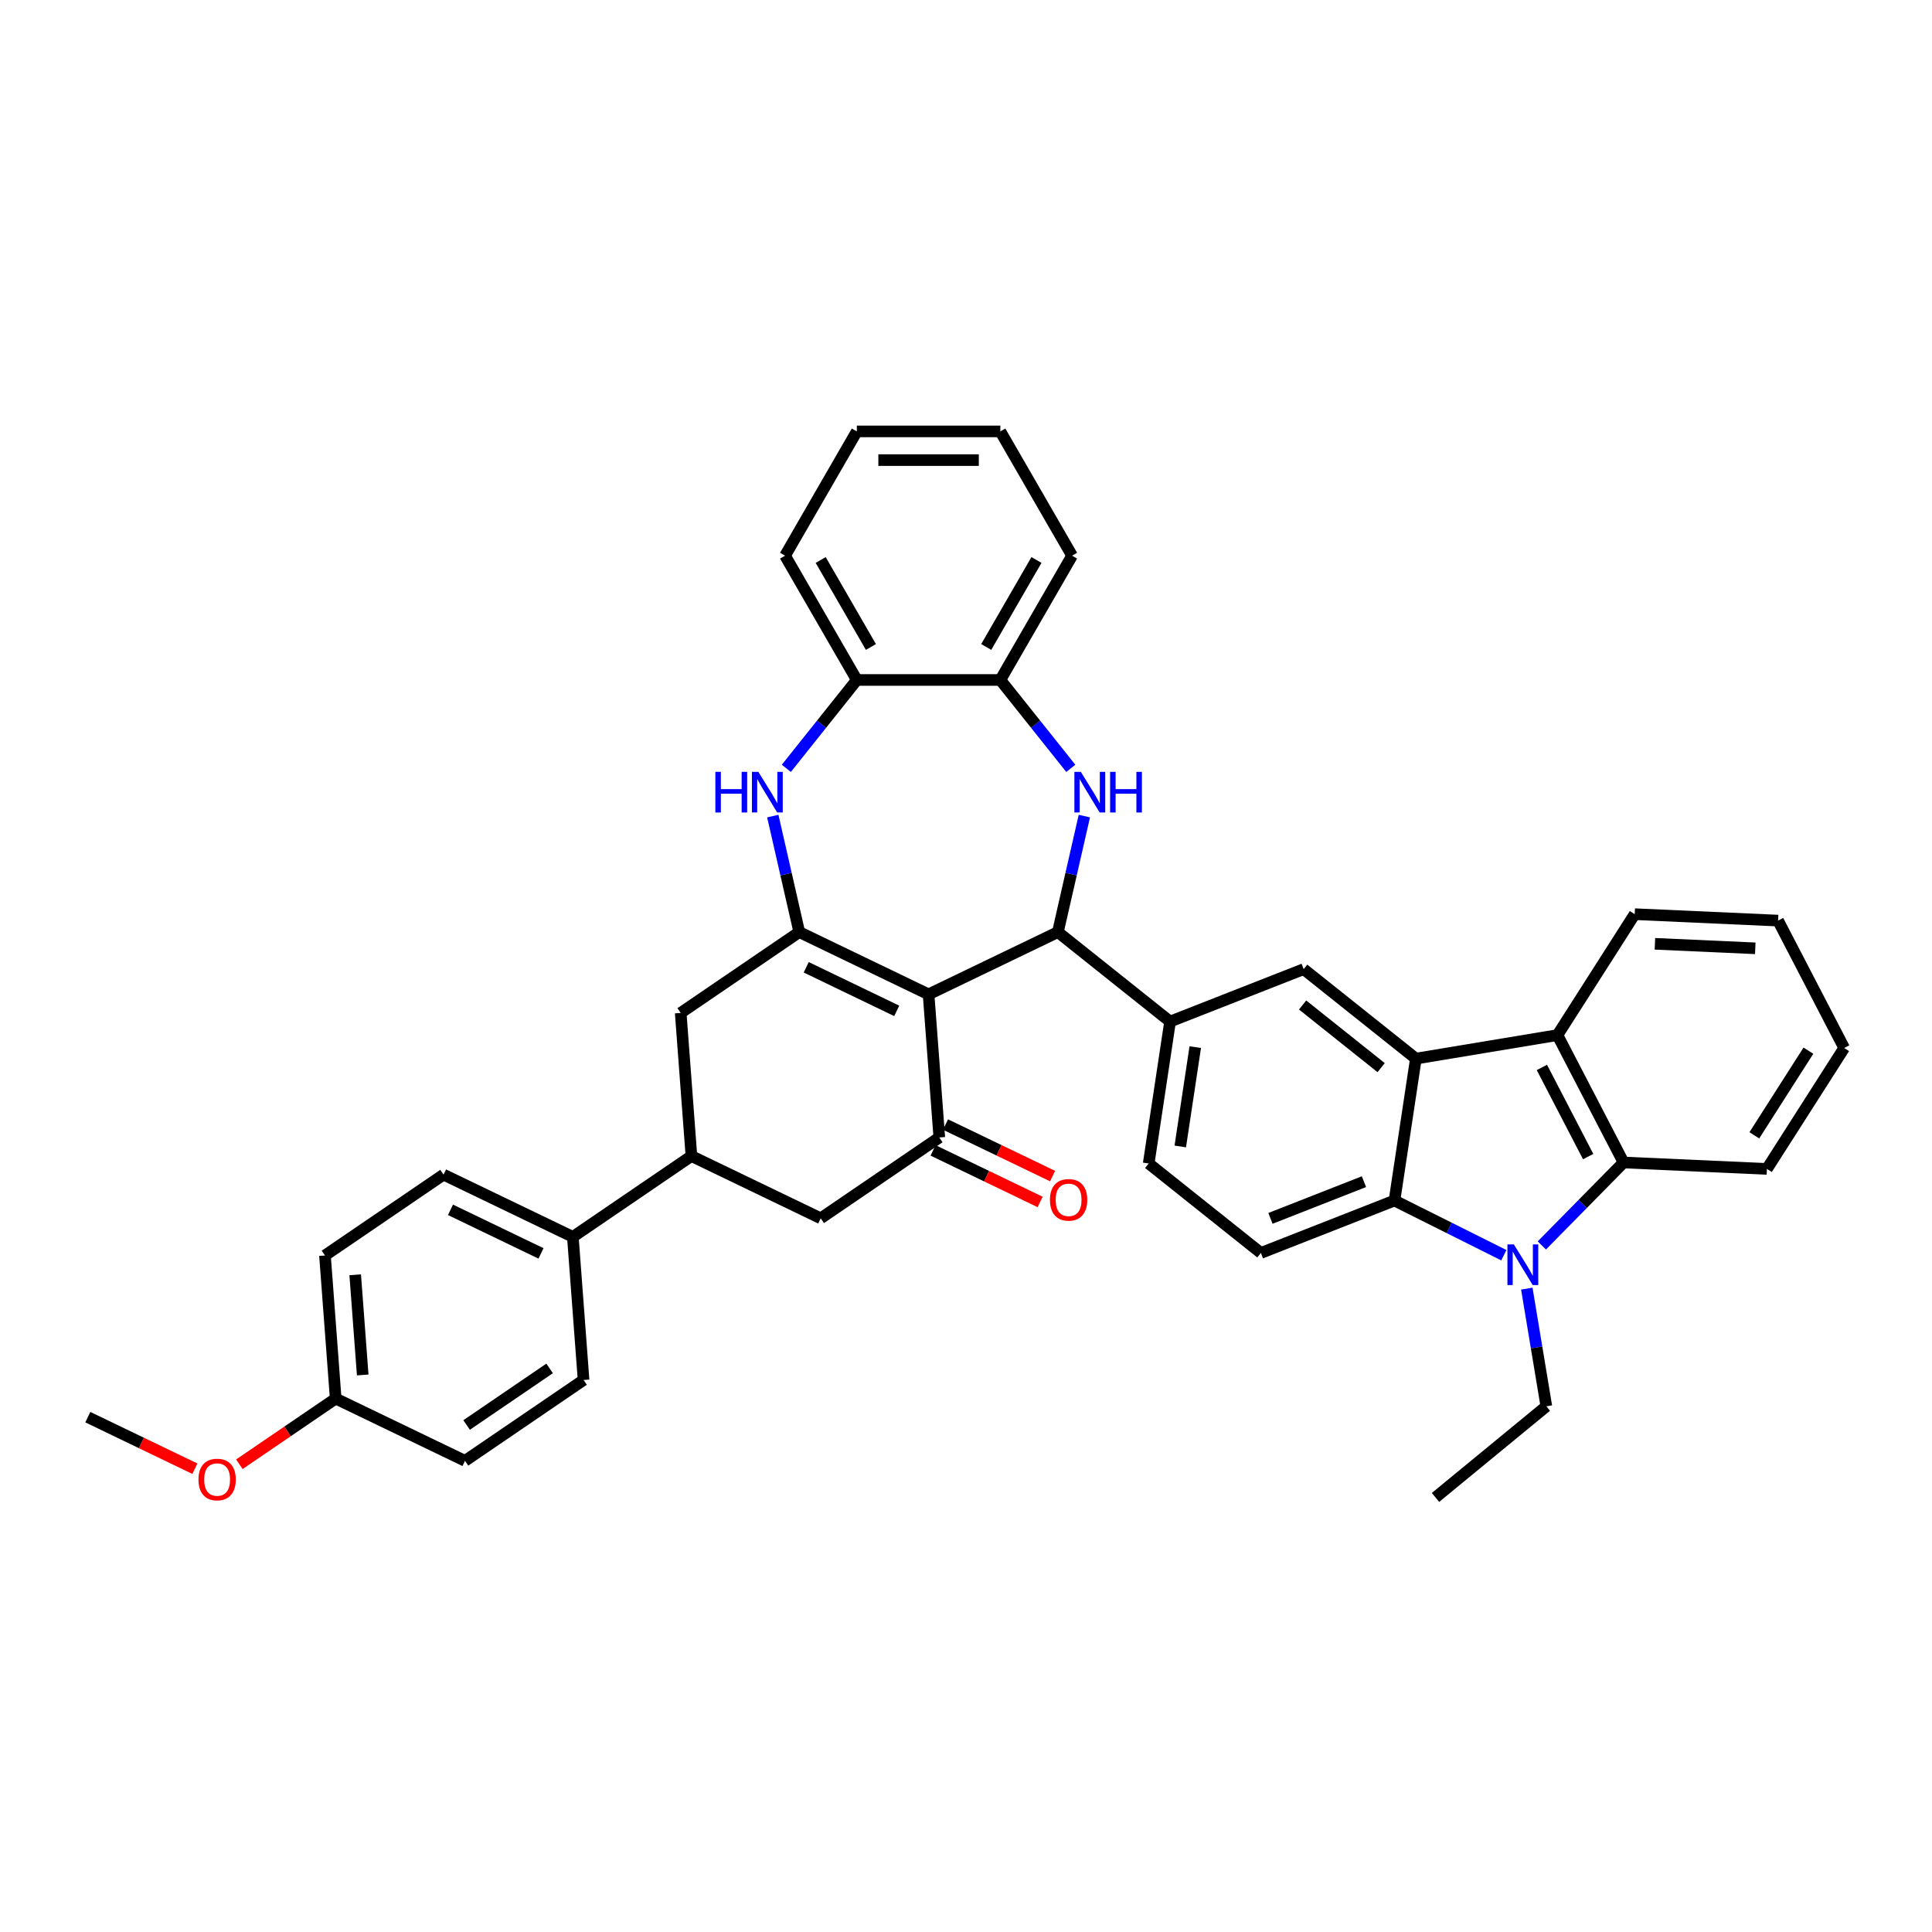 <?xml version='1.0' encoding='iso-8859-1'?>
<svg version='1.1' baseProfile='full'
              xmlns='http://www.w3.org/2000/svg'
                      xmlns:rdkit='http://www.rdkit.org/xml'
                      xmlns:xlink='http://www.w3.org/1999/xlink'
                  xml:space='preserve'
width='1000px' height='1000px' viewBox='0 0 1000 1000'>
<!-- END OF HEADER -->
<rect style='opacity:1.0;fill:#FFFFFF;stroke:none' width='1000' height='1000' x='0' y='0'> </rect>
<path class='bond-0' d='M 480.628,514.677 L 413.702,482.447' style='fill:none;fill-rule:evenodd;stroke:#000000;stroke-width:6px;stroke-linecap:butt;stroke-linejoin:miter;stroke-opacity:1' />
<path class='bond-0' d='M 464.143,523.228 L 417.295,500.667' style='fill:none;fill-rule:evenodd;stroke:#000000;stroke-width:6px;stroke-linecap:butt;stroke-linejoin:miter;stroke-opacity:1' />
<path class='bond-1' d='M 480.628,514.677 L 547.554,482.447' style='fill:none;fill-rule:evenodd;stroke:#000000;stroke-width:6px;stroke-linecap:butt;stroke-linejoin:miter;stroke-opacity:1' />
<path class='bond-6' d='M 480.628,514.677 L 486.179,588.751' style='fill:none;fill-rule:evenodd;stroke:#000000;stroke-width:6px;stroke-linecap:butt;stroke-linejoin:miter;stroke-opacity:1' />
<path class='bond-7' d='M 413.702,482.447 L 406.85,452.425' style='fill:none;fill-rule:evenodd;stroke:#000000;stroke-width:6px;stroke-linecap:butt;stroke-linejoin:miter;stroke-opacity:1' />
<path class='bond-7' d='M 406.85,452.425 L 399.998,422.403' style='fill:none;fill-rule:evenodd;stroke:#0000FF;stroke-width:6px;stroke-linecap:butt;stroke-linejoin:miter;stroke-opacity:1' />
<path class='bond-13' d='M 413.702,482.447 L 352.328,524.292' style='fill:none;fill-rule:evenodd;stroke:#000000;stroke-width:6px;stroke-linecap:butt;stroke-linejoin:miter;stroke-opacity:1' />
<path class='bond-4' d='M 547.554,482.447 L 554.406,452.425' style='fill:none;fill-rule:evenodd;stroke:#000000;stroke-width:6px;stroke-linecap:butt;stroke-linejoin:miter;stroke-opacity:1' />
<path class='bond-4' d='M 554.406,452.425 L 561.258,422.403' style='fill:none;fill-rule:evenodd;stroke:#0000FF;stroke-width:6px;stroke-linecap:butt;stroke-linejoin:miter;stroke-opacity:1' />
<path class='bond-10' d='M 547.554,482.447 L 605.63,528.761' style='fill:none;fill-rule:evenodd;stroke:#000000;stroke-width:6px;stroke-linecap:butt;stroke-linejoin:miter;stroke-opacity:1' />
<path class='bond-2' d='M 778.383,649.698 L 750.082,635.544' style='fill:none;fill-rule:evenodd;stroke:#0000FF;stroke-width:6px;stroke-linecap:butt;stroke-linejoin:miter;stroke-opacity:1' />
<path class='bond-2' d='M 750.082,635.544 L 721.782,621.39' style='fill:none;fill-rule:evenodd;stroke:#000000;stroke-width:6px;stroke-linecap:butt;stroke-linejoin:miter;stroke-opacity:1' />
<path class='bond-23' d='M 790.273,666.992 L 795.33,697.444' style='fill:none;fill-rule:evenodd;stroke:#0000FF;stroke-width:6px;stroke-linecap:butt;stroke-linejoin:miter;stroke-opacity:1' />
<path class='bond-23' d='M 795.33,697.444 L 800.386,727.895' style='fill:none;fill-rule:evenodd;stroke:#000000;stroke-width:6px;stroke-linecap:butt;stroke-linejoin:miter;stroke-opacity:1' />
<path class='bond-43' d='M 798.053,644.634 L 819.201,623.167' style='fill:none;fill-rule:evenodd;stroke:#0000FF;stroke-width:6px;stroke-linecap:butt;stroke-linejoin:miter;stroke-opacity:1' />
<path class='bond-43' d='M 819.201,623.167 L 840.349,601.7' style='fill:none;fill-rule:evenodd;stroke:#000000;stroke-width:6px;stroke-linecap:butt;stroke-linejoin:miter;stroke-opacity:1' />
<path class='bond-3' d='M 732.853,547.937 L 674.777,501.623' style='fill:none;fill-rule:evenodd;stroke:#000000;stroke-width:6px;stroke-linecap:butt;stroke-linejoin:miter;stroke-opacity:1' />
<path class='bond-3' d='M 714.879,552.605 L 674.225,520.185' style='fill:none;fill-rule:evenodd;stroke:#000000;stroke-width:6px;stroke-linecap:butt;stroke-linejoin:miter;stroke-opacity:1' />
<path class='bond-9' d='M 732.853,547.937 L 806.131,535.769' style='fill:none;fill-rule:evenodd;stroke:#000000;stroke-width:6px;stroke-linecap:butt;stroke-linejoin:miter;stroke-opacity:1' />
<path class='bond-40' d='M 732.853,547.937 L 721.782,621.39' style='fill:none;fill-rule:evenodd;stroke:#000000;stroke-width:6px;stroke-linecap:butt;stroke-linejoin:miter;stroke-opacity:1' />
<path class='bond-12' d='M 554.248,397.695 L 536.009,374.824' style='fill:none;fill-rule:evenodd;stroke:#0000FF;stroke-width:6px;stroke-linecap:butt;stroke-linejoin:miter;stroke-opacity:1' />
<path class='bond-12' d='M 536.009,374.824 L 517.769,351.952' style='fill:none;fill-rule:evenodd;stroke:#000000;stroke-width:6px;stroke-linecap:butt;stroke-linejoin:miter;stroke-opacity:1' />
<path class='bond-5' d='M 721.782,621.39 L 652.634,648.528' style='fill:none;fill-rule:evenodd;stroke:#000000;stroke-width:6px;stroke-linecap:butt;stroke-linejoin:miter;stroke-opacity:1' />
<path class='bond-5' d='M 705.982,611.631 L 657.579,630.628' style='fill:none;fill-rule:evenodd;stroke:#000000;stroke-width:6px;stroke-linecap:butt;stroke-linejoin:miter;stroke-opacity:1' />
<path class='bond-16' d='M 486.179,588.751 L 424.804,630.596' style='fill:none;fill-rule:evenodd;stroke:#000000;stroke-width:6px;stroke-linecap:butt;stroke-linejoin:miter;stroke-opacity:1' />
<path class='bond-19' d='M 482.956,595.444 L 510.662,608.786' style='fill:none;fill-rule:evenodd;stroke:#000000;stroke-width:6px;stroke-linecap:butt;stroke-linejoin:miter;stroke-opacity:1' />
<path class='bond-19' d='M 510.662,608.786 L 538.368,622.129' style='fill:none;fill-rule:evenodd;stroke:#FF0000;stroke-width:6px;stroke-linecap:butt;stroke-linejoin:miter;stroke-opacity:1' />
<path class='bond-19' d='M 489.402,582.059 L 517.108,595.401' style='fill:none;fill-rule:evenodd;stroke:#000000;stroke-width:6px;stroke-linecap:butt;stroke-linejoin:miter;stroke-opacity:1' />
<path class='bond-19' d='M 517.108,595.401 L 544.814,608.744' style='fill:none;fill-rule:evenodd;stroke:#FF0000;stroke-width:6px;stroke-linecap:butt;stroke-linejoin:miter;stroke-opacity:1' />
<path class='bond-15' d='M 407.008,397.695 L 425.247,374.824' style='fill:none;fill-rule:evenodd;stroke:#0000FF;stroke-width:6px;stroke-linecap:butt;stroke-linejoin:miter;stroke-opacity:1' />
<path class='bond-15' d='M 425.247,374.824 L 443.487,351.952' style='fill:none;fill-rule:evenodd;stroke:#000000;stroke-width:6px;stroke-linecap:butt;stroke-linejoin:miter;stroke-opacity:1' />
<path class='bond-8' d='M 840.349,601.7 L 806.131,535.769' style='fill:none;fill-rule:evenodd;stroke:#000000;stroke-width:6px;stroke-linecap:butt;stroke-linejoin:miter;stroke-opacity:1' />
<path class='bond-8' d='M 822.03,598.654 L 798.077,552.502' style='fill:none;fill-rule:evenodd;stroke:#000000;stroke-width:6px;stroke-linecap:butt;stroke-linejoin:miter;stroke-opacity:1' />
<path class='bond-27' d='M 840.349,601.7 L 914.556,605.033' style='fill:none;fill-rule:evenodd;stroke:#000000;stroke-width:6px;stroke-linecap:butt;stroke-linejoin:miter;stroke-opacity:1' />
<path class='bond-28' d='M 806.131,535.769 L 846.121,473.17' style='fill:none;fill-rule:evenodd;stroke:#000000;stroke-width:6px;stroke-linecap:butt;stroke-linejoin:miter;stroke-opacity:1' />
<path class='bond-11' d='M 605.63,528.761 L 674.777,501.623' style='fill:none;fill-rule:evenodd;stroke:#000000;stroke-width:6px;stroke-linecap:butt;stroke-linejoin:miter;stroke-opacity:1' />
<path class='bond-20' d='M 605.63,528.761 L 594.559,602.214' style='fill:none;fill-rule:evenodd;stroke:#000000;stroke-width:6px;stroke-linecap:butt;stroke-linejoin:miter;stroke-opacity:1' />
<path class='bond-20' d='M 618.659,541.994 L 610.91,593.41' style='fill:none;fill-rule:evenodd;stroke:#000000;stroke-width:6px;stroke-linecap:butt;stroke-linejoin:miter;stroke-opacity:1' />
<path class='bond-30' d='M 517.769,351.952 L 554.91,287.622' style='fill:none;fill-rule:evenodd;stroke:#000000;stroke-width:6px;stroke-linecap:butt;stroke-linejoin:miter;stroke-opacity:1' />
<path class='bond-30' d='M 510.474,334.874 L 536.473,289.843' style='fill:none;fill-rule:evenodd;stroke:#000000;stroke-width:6px;stroke-linecap:butt;stroke-linejoin:miter;stroke-opacity:1' />
<path class='bond-39' d='M 517.769,351.952 L 443.487,351.952' style='fill:none;fill-rule:evenodd;stroke:#000000;stroke-width:6px;stroke-linecap:butt;stroke-linejoin:miter;stroke-opacity:1' />
<path class='bond-38' d='M 352.328,524.292 L 357.879,598.366' style='fill:none;fill-rule:evenodd;stroke:#000000;stroke-width:6px;stroke-linecap:butt;stroke-linejoin:miter;stroke-opacity:1' />
<path class='bond-14' d='M 357.879,598.366 L 424.804,630.596' style='fill:none;fill-rule:evenodd;stroke:#000000;stroke-width:6px;stroke-linecap:butt;stroke-linejoin:miter;stroke-opacity:1' />
<path class='bond-18' d='M 357.879,598.366 L 296.504,640.211' style='fill:none;fill-rule:evenodd;stroke:#000000;stroke-width:6px;stroke-linecap:butt;stroke-linejoin:miter;stroke-opacity:1' />
<path class='bond-31' d='M 443.487,351.952 L 406.346,287.622' style='fill:none;fill-rule:evenodd;stroke:#000000;stroke-width:6px;stroke-linecap:butt;stroke-linejoin:miter;stroke-opacity:1' />
<path class='bond-31' d='M 450.782,334.874 L 424.783,289.843' style='fill:none;fill-rule:evenodd;stroke:#000000;stroke-width:6px;stroke-linecap:butt;stroke-linejoin:miter;stroke-opacity:1' />
<path class='bond-17' d='M 652.634,648.528 L 594.559,602.214' style='fill:none;fill-rule:evenodd;stroke:#000000;stroke-width:6px;stroke-linecap:butt;stroke-linejoin:miter;stroke-opacity:1' />
<path class='bond-21' d='M 296.504,640.211 L 229.578,607.981' style='fill:none;fill-rule:evenodd;stroke:#000000;stroke-width:6px;stroke-linecap:butt;stroke-linejoin:miter;stroke-opacity:1' />
<path class='bond-21' d='M 280.019,648.761 L 233.171,626.201' style='fill:none;fill-rule:evenodd;stroke:#000000;stroke-width:6px;stroke-linecap:butt;stroke-linejoin:miter;stroke-opacity:1' />
<path class='bond-22' d='M 296.504,640.211 L 302.055,714.285' style='fill:none;fill-rule:evenodd;stroke:#000000;stroke-width:6px;stroke-linecap:butt;stroke-linejoin:miter;stroke-opacity:1' />
<path class='bond-25' d='M 229.578,607.981 L 168.204,649.825' style='fill:none;fill-rule:evenodd;stroke:#000000;stroke-width:6px;stroke-linecap:butt;stroke-linejoin:miter;stroke-opacity:1' />
<path class='bond-26' d='M 302.055,714.285 L 240.681,756.129' style='fill:none;fill-rule:evenodd;stroke:#000000;stroke-width:6px;stroke-linecap:butt;stroke-linejoin:miter;stroke-opacity:1' />
<path class='bond-26' d='M 284.48,708.287 L 241.518,737.578' style='fill:none;fill-rule:evenodd;stroke:#000000;stroke-width:6px;stroke-linecap:butt;stroke-linejoin:miter;stroke-opacity:1' />
<path class='bond-33' d='M 800.386,727.895 L 743.01,775.073' style='fill:none;fill-rule:evenodd;stroke:#000000;stroke-width:6px;stroke-linecap:butt;stroke-linejoin:miter;stroke-opacity:1' />
<path class='bond-24' d='M 173.755,723.9 L 240.681,756.129' style='fill:none;fill-rule:evenodd;stroke:#000000;stroke-width:6px;stroke-linecap:butt;stroke-linejoin:miter;stroke-opacity:1' />
<path class='bond-29' d='M 173.755,723.9 L 148.824,740.897' style='fill:none;fill-rule:evenodd;stroke:#000000;stroke-width:6px;stroke-linecap:butt;stroke-linejoin:miter;stroke-opacity:1' />
<path class='bond-29' d='M 148.824,740.897 L 123.894,757.894' style='fill:none;fill-rule:evenodd;stroke:#FF0000;stroke-width:6px;stroke-linecap:butt;stroke-linejoin:miter;stroke-opacity:1' />
<path class='bond-42' d='M 173.755,723.9 L 168.204,649.825' style='fill:none;fill-rule:evenodd;stroke:#000000;stroke-width:6px;stroke-linecap:butt;stroke-linejoin:miter;stroke-opacity:1' />
<path class='bond-42' d='M 187.737,711.678 L 183.851,659.826' style='fill:none;fill-rule:evenodd;stroke:#000000;stroke-width:6px;stroke-linecap:butt;stroke-linejoin:miter;stroke-opacity:1' />
<path class='bond-44' d='M 914.556,605.033 L 954.545,542.434' style='fill:none;fill-rule:evenodd;stroke:#000000;stroke-width:6px;stroke-linecap:butt;stroke-linejoin:miter;stroke-opacity:1' />
<path class='bond-44' d='M 908.034,587.645 L 936.027,543.826' style='fill:none;fill-rule:evenodd;stroke:#000000;stroke-width:6px;stroke-linecap:butt;stroke-linejoin:miter;stroke-opacity:1' />
<path class='bond-34' d='M 846.121,473.17 L 920.328,476.502' style='fill:none;fill-rule:evenodd;stroke:#000000;stroke-width:6px;stroke-linecap:butt;stroke-linejoin:miter;stroke-opacity:1' />
<path class='bond-34' d='M 856.585,488.511 L 908.53,490.844' style='fill:none;fill-rule:evenodd;stroke:#000000;stroke-width:6px;stroke-linecap:butt;stroke-linejoin:miter;stroke-opacity:1' />
<path class='bond-32' d='M 100.867,760.199 L 73.161,746.857' style='fill:none;fill-rule:evenodd;stroke:#FF0000;stroke-width:6px;stroke-linecap:butt;stroke-linejoin:miter;stroke-opacity:1' />
<path class='bond-32' d='M 73.161,746.857 L 45.455,733.514' style='fill:none;fill-rule:evenodd;stroke:#000000;stroke-width:6px;stroke-linecap:butt;stroke-linejoin:miter;stroke-opacity:1' />
<path class='bond-36' d='M 554.91,287.622 L 517.769,223.292' style='fill:none;fill-rule:evenodd;stroke:#000000;stroke-width:6px;stroke-linecap:butt;stroke-linejoin:miter;stroke-opacity:1' />
<path class='bond-37' d='M 406.346,287.622 L 443.487,223.292' style='fill:none;fill-rule:evenodd;stroke:#000000;stroke-width:6px;stroke-linecap:butt;stroke-linejoin:miter;stroke-opacity:1' />
<path class='bond-35' d='M 920.328,476.502 L 954.545,542.434' style='fill:none;fill-rule:evenodd;stroke:#000000;stroke-width:6px;stroke-linecap:butt;stroke-linejoin:miter;stroke-opacity:1' />
<path class='bond-41' d='M 517.769,223.292 L 443.487,223.292' style='fill:none;fill-rule:evenodd;stroke:#000000;stroke-width:6px;stroke-linecap:butt;stroke-linejoin:miter;stroke-opacity:1' />
<path class='bond-41' d='M 506.627,238.148 L 454.629,238.148' style='fill:none;fill-rule:evenodd;stroke:#000000;stroke-width:6px;stroke-linecap:butt;stroke-linejoin:miter;stroke-opacity:1' />
<path  class='atom-3' d='M 783.568 644.098
L 790.461 655.241
Q 791.144 656.34, 792.244 658.331
Q 793.343 660.322, 793.403 660.44
L 793.403 644.098
L 796.196 644.098
L 796.196 665.135
L 793.313 665.135
L 785.915 652.953
Q 785.053 651.527, 784.132 649.892
Q 783.241 648.258, 782.973 647.753
L 782.973 665.135
L 780.24 665.135
L 780.24 644.098
L 783.568 644.098
' fill='#0000FF'/>
<path  class='atom-5' d='M 559.433 399.51
L 566.326 410.652
Q 567.01 411.751, 568.109 413.742
Q 569.208 415.733, 569.268 415.852
L 569.268 399.51
L 572.061 399.51
L 572.061 420.546
L 569.179 420.546
L 561.78 408.364
Q 560.919 406.938, 559.997 405.304
Q 559.106 403.669, 558.839 403.164
L 558.839 420.546
L 556.105 420.546
L 556.105 399.51
L 559.433 399.51
' fill='#0000FF'/>
<path  class='atom-5' d='M 574.586 399.51
L 577.439 399.51
L 577.439 408.453
L 588.195 408.453
L 588.195 399.51
L 591.047 399.51
L 591.047 420.546
L 588.195 420.546
L 588.195 410.83
L 577.439 410.83
L 577.439 420.546
L 574.586 420.546
L 574.586 399.51
' fill='#0000FF'/>
<path  class='atom-8' d='M 370.268 399.51
L 373.12 399.51
L 373.12 408.453
L 383.877 408.453
L 383.877 399.51
L 386.729 399.51
L 386.729 420.546
L 383.877 420.546
L 383.877 410.83
L 373.12 410.83
L 373.12 420.546
L 370.268 420.546
L 370.268 399.51
' fill='#0000FF'/>
<path  class='atom-8' d='M 392.523 399.51
L 399.416 410.652
Q 400.1 411.751, 401.199 413.742
Q 402.298 415.733, 402.358 415.852
L 402.358 399.51
L 405.151 399.51
L 405.151 420.546
L 402.269 420.546
L 394.87 408.364
Q 394.009 406.938, 393.087 405.304
Q 392.196 403.669, 391.929 403.164
L 391.929 420.546
L 389.195 420.546
L 389.195 399.51
L 392.523 399.51
' fill='#0000FF'/>
<path  class='atom-20' d='M 543.448 621.041
Q 543.448 615.989, 545.944 613.167
Q 548.44 610.344, 553.105 610.344
Q 557.77 610.344, 560.266 613.167
Q 562.761 615.989, 562.761 621.041
Q 562.761 626.151, 560.236 629.063
Q 557.71 631.945, 553.105 631.945
Q 548.47 631.945, 545.944 629.063
Q 543.448 626.181, 543.448 621.041
M 553.105 629.568
Q 556.314 629.568, 558.037 627.429
Q 559.79 625.26, 559.79 621.041
Q 559.79 616.91, 558.037 614.831
Q 556.314 612.721, 553.105 612.721
Q 549.896 612.721, 548.143 614.801
Q 546.419 616.881, 546.419 621.041
Q 546.419 625.289, 548.143 627.429
Q 549.896 629.568, 553.105 629.568
' fill='#FF0000'/>
<path  class='atom-30' d='M 102.724 765.804
Q 102.724 760.752, 105.219 757.93
Q 107.715 755.107, 112.38 755.107
Q 117.045 755.107, 119.541 757.93
Q 122.037 760.752, 122.037 765.804
Q 122.037 770.914, 119.511 773.826
Q 116.986 776.708, 112.38 776.708
Q 107.745 776.708, 105.219 773.826
Q 102.724 770.944, 102.724 765.804
M 112.38 774.331
Q 115.589 774.331, 117.313 772.192
Q 119.066 770.023, 119.066 765.804
Q 119.066 761.674, 117.313 759.594
Q 115.589 757.484, 112.38 757.484
Q 109.171 757.484, 107.418 759.564
Q 105.695 761.644, 105.695 765.804
Q 105.695 770.053, 107.418 772.192
Q 109.171 774.331, 112.38 774.331
' fill='#FF0000'/>
</svg>
